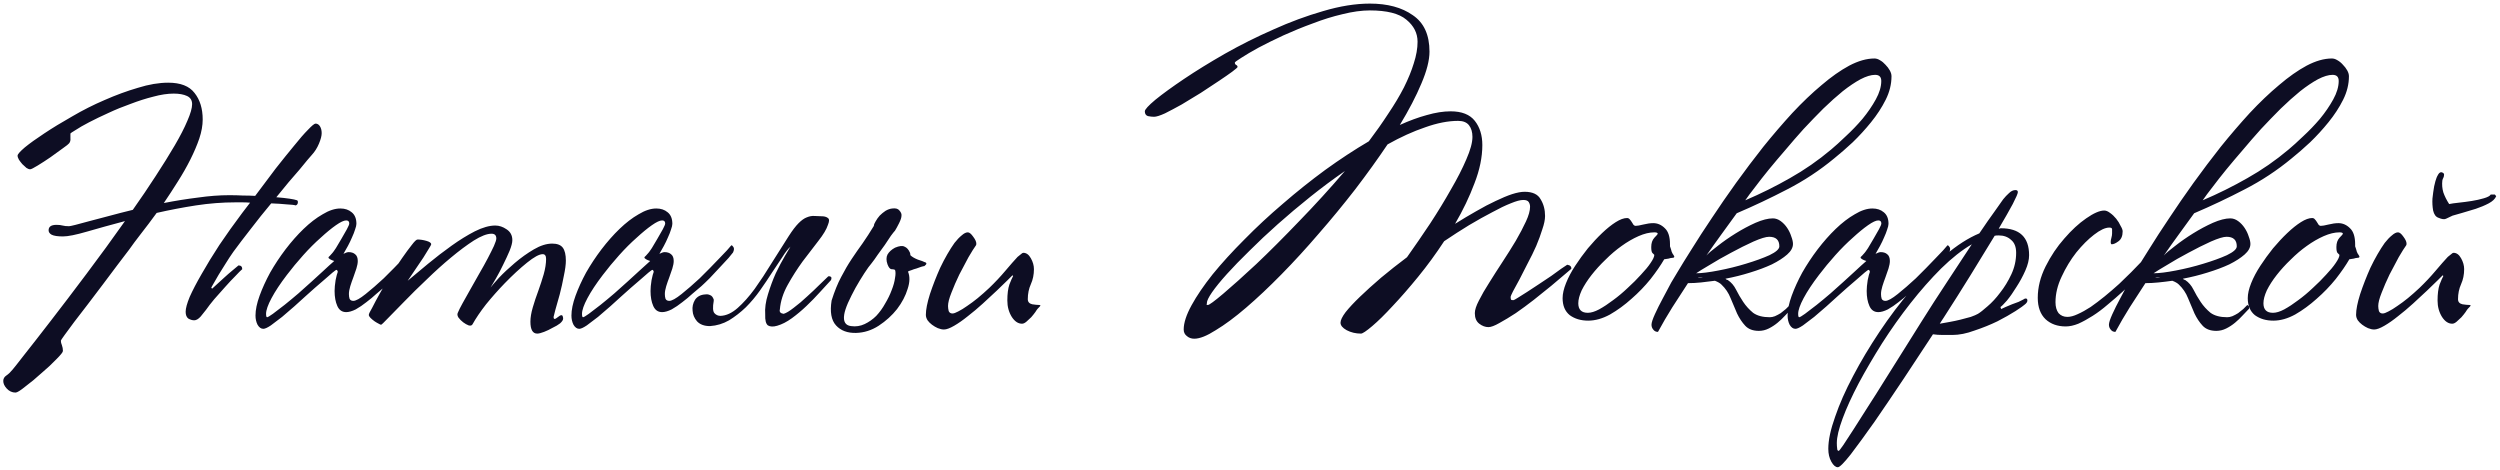 <?xml version="1.0" encoding="UTF-8"?> <svg xmlns="http://www.w3.org/2000/svg" width="330" height="62" viewBox="0 0 330 62" fill="none"> <path d="M42.461 17.575C42.461 17.935 42.34 18.4 42.1 18.97C41.861 19.54 41.545 20.035 41.156 20.455C41.066 20.575 40.87 20.8 40.571 21.13C40.3 21.46 39.956 21.88 39.535 22.39C39.115 22.87 38.636 23.425 38.096 24.055C37.586 24.685 37.045 25.345 36.475 26.035C37.886 26.155 38.8 26.29 39.221 26.44C39.31 26.5 39.34 26.62 39.31 26.8C39.281 26.95 39.191 27.055 39.041 27.115C38.861 27.055 38.471 27.01 37.87 26.98C37.27 26.92 36.581 26.875 35.8 26.845C34.87 27.955 33.971 29.08 33.1 30.22C32.23 31.33 31.465 32.335 30.805 33.235C30.445 33.745 30.101 34.27 29.77 34.81C29.441 35.32 29.14 35.8 28.87 36.25C28.601 36.7 28.375 37.09 28.195 37.42C28.015 37.72 27.91 37.915 27.881 38.005L28.015 38.095C28.105 38.005 28.3 37.825 28.601 37.555C28.93 37.255 29.276 36.94 29.636 36.61C29.995 36.28 30.34 35.98 30.671 35.71C31.03 35.41 31.3 35.185 31.48 35.035C31.811 35.035 31.976 35.2 31.976 35.53C31.796 35.68 31.495 35.98 31.076 36.43C30.655 36.85 30.206 37.33 29.726 37.87C29.245 38.41 28.765 38.95 28.285 39.49C27.835 40.03 27.476 40.495 27.206 40.885C27.026 41.125 26.785 41.425 26.485 41.785C26.186 42.115 25.901 42.28 25.631 42.28C25.39 42.28 25.136 42.205 24.866 42.055C24.625 41.875 24.506 41.575 24.506 41.155C24.506 40.705 24.686 40.045 25.046 39.175C25.436 38.305 25.96 37.3 26.62 36.16C27.28 34.99 28.061 33.715 28.96 32.335C29.89 30.955 30.895 29.545 31.976 28.105L33.011 26.755C32.681 26.725 32.35 26.71 32.02 26.71C31.721 26.71 31.405 26.71 31.076 26.71C29.366 26.71 27.625 26.845 25.855 27.115C24.116 27.385 22.39 27.715 20.68 28.105C19.96 29.095 19.27 30.01 18.61 30.85C17.98 31.66 17.456 32.365 17.035 32.965C16.616 33.535 16.09 34.225 15.46 35.035C14.861 35.845 14.23 36.685 13.57 37.555C12.911 38.425 12.251 39.295 11.591 40.165C10.931 41.035 10.331 41.815 9.791 42.505C9.281 43.195 8.861 43.765 8.531 44.215C8.201 44.665 8.036 44.92 8.036 44.98C8.036 45.16 8.081 45.355 8.171 45.565C8.261 45.805 8.306 46.06 8.306 46.33C8.306 46.48 8.021 46.84 7.451 47.41C6.881 48.01 6.221 48.625 5.471 49.255C4.751 49.915 4.046 50.5 3.356 51.01C2.696 51.55 2.261 51.82 2.051 51.82C1.601 51.82 1.211 51.64 0.881 51.28C0.581 50.95 0.431 50.62 0.431 50.29C0.431 49.99 0.566 49.75 0.836 49.57C1.106 49.39 1.376 49.135 1.646 48.805C1.736 48.715 2.246 48.07 3.176 46.87C4.106 45.7 5.276 44.2 6.686 42.37C8.126 40.51 9.701 38.44 11.411 36.16C13.15 33.85 14.845 31.525 16.495 29.185C14.575 29.695 12.896 30.16 11.456 30.58C10.015 31 8.966 31.21 8.306 31.21C7.616 31.21 7.121 31.135 6.821 30.985C6.551 30.835 6.416 30.64 6.416 30.4C6.416 29.92 6.761 29.68 7.451 29.68C7.781 29.68 8.051 29.71 8.261 29.77C8.471 29.83 8.756 29.86 9.116 29.86C9.206 29.86 9.491 29.8 9.971 29.68C10.45 29.56 11.066 29.395 11.816 29.185C12.566 28.975 13.421 28.75 14.38 28.51C15.37 28.24 16.421 27.97 17.53 27.7C18.61 26.17 19.616 24.685 20.546 23.245C21.506 21.775 22.346 20.425 23.066 19.195C23.785 17.965 24.34 16.885 24.73 15.955C25.151 14.995 25.36 14.26 25.36 13.75C25.36 13.24 25.136 12.88 24.686 12.67C24.235 12.46 23.651 12.355 22.93 12.355C22.12 12.355 21.221 12.49 20.23 12.76C19.27 13 18.28 13.315 17.261 13.705C16.241 14.065 15.251 14.47 14.29 14.92C13.361 15.34 12.521 15.745 11.771 16.135C11.021 16.525 10.421 16.87 9.971 17.17C9.521 17.44 9.296 17.59 9.296 17.62C9.296 17.77 9.296 17.98 9.296 18.25C9.326 18.52 9.266 18.745 9.116 18.925C9.056 19.015 8.771 19.24 8.261 19.6C7.781 19.96 7.241 20.35 6.641 20.77C6.071 21.16 5.516 21.52 4.976 21.85C4.436 22.18 4.106 22.345 3.986 22.345C3.836 22.345 3.671 22.285 3.491 22.165C3.311 22.015 3.131 21.85 2.951 21.67C2.771 21.46 2.621 21.265 2.501 21.085C2.381 20.875 2.321 20.695 2.321 20.545C2.321 20.365 2.636 20.005 3.266 19.465C3.926 18.925 4.781 18.31 5.831 17.62C6.911 16.9 8.141 16.15 9.521 15.37C10.9 14.56 12.325 13.84 13.796 13.21C15.296 12.55 16.765 12.01 18.206 11.59C19.645 11.14 20.98 10.915 22.21 10.915C23.831 10.915 24.985 11.365 25.675 12.265C26.395 13.165 26.756 14.335 26.756 15.775C26.756 16.555 26.605 17.395 26.305 18.295C26.006 19.165 25.616 20.08 25.136 21.04C24.655 22 24.101 22.975 23.471 23.965C22.87 24.925 22.256 25.87 21.625 26.8C23.155 26.5 24.655 26.26 26.125 26.08C27.596 25.87 28.976 25.765 30.265 25.765C30.925 25.765 31.526 25.78 32.066 25.81C32.636 25.81 33.175 25.825 33.685 25.855C34.615 24.595 35.516 23.395 36.386 22.255C37.285 21.115 38.096 20.11 38.816 19.24C39.535 18.34 40.151 17.635 40.66 17.125C41.17 16.585 41.501 16.315 41.651 16.315C41.891 16.315 42.086 16.435 42.236 16.675C42.386 16.915 42.461 17.215 42.461 17.575ZM55.056 33.325C54.996 33.415 54.801 33.655 54.471 34.045C54.141 34.405 53.751 34.825 53.301 35.305C52.881 35.755 52.446 36.22 51.996 36.7C51.546 37.15 51.171 37.51 50.871 37.78C50.541 38.05 50.151 38.38 49.701 38.77C49.281 39.16 48.831 39.535 48.351 39.895C47.901 40.255 47.436 40.57 46.956 40.84C46.476 41.08 46.056 41.2 45.696 41.2C45.156 41.2 44.766 40.93 44.526 40.39C44.286 39.85 44.166 39.19 44.166 38.41C44.166 38.02 44.211 37.54 44.301 36.97C44.421 36.4 44.511 36.055 44.571 35.935C44.601 35.845 44.586 35.77 44.526 35.71C44.496 35.65 44.451 35.62 44.391 35.62C44.361 35.62 44.196 35.74 43.896 35.98C43.626 36.22 43.281 36.52 42.861 36.88C42.471 37.21 42.036 37.585 41.556 38.005C41.106 38.395 40.686 38.77 40.296 39.13C39.906 39.49 39.426 39.925 38.856 40.435C38.316 40.915 37.776 41.38 37.236 41.83C36.696 42.25 36.201 42.625 35.751 42.955C35.301 43.255 34.971 43.405 34.761 43.405C34.461 43.405 34.206 43.225 33.996 42.865C33.816 42.505 33.726 42.1 33.726 41.65C33.726 40.9 33.906 40.03 34.266 39.04C34.626 38.05 35.091 37.03 35.661 35.98C36.261 34.93 36.936 33.91 37.686 32.92C38.466 31.9 39.261 31 40.071 30.22C40.911 29.41 41.751 28.765 42.591 28.285C43.431 27.775 44.211 27.52 44.931 27.52C45.531 27.52 46.026 27.685 46.416 28.015C46.836 28.345 47.046 28.855 47.046 29.545C47.046 29.725 46.986 29.98 46.866 30.31C46.776 30.61 46.641 30.955 46.461 31.345C46.311 31.705 46.131 32.08 45.921 32.47C45.711 32.86 45.516 33.205 45.336 33.505C45.636 33.355 45.861 33.28 46.011 33.28C46.371 33.28 46.656 33.37 46.866 33.55C47.106 33.73 47.226 34.03 47.226 34.45C47.226 34.72 47.166 35.05 47.046 35.44C46.926 35.8 46.791 36.19 46.641 36.61C46.491 37 46.356 37.39 46.236 37.78C46.116 38.17 46.056 38.515 46.056 38.815C46.056 39.055 46.086 39.265 46.146 39.445C46.236 39.625 46.401 39.715 46.641 39.715C46.971 39.715 47.511 39.415 48.261 38.815C49.011 38.215 49.806 37.525 50.646 36.745C51.096 36.295 51.546 35.845 51.996 35.395C52.446 34.915 52.866 34.48 53.256 34.09C53.646 33.7 53.976 33.355 54.246 33.055C54.516 32.755 54.711 32.53 54.831 32.38C54.921 32.38 55.011 32.455 55.101 32.605C55.221 32.755 55.206 32.995 55.056 33.325ZM46.101 29.5C46.101 29.23 45.966 29.095 45.696 29.095C45.396 29.095 44.946 29.305 44.346 29.725C43.746 30.145 43.071 30.7 42.321 31.39C41.571 32.05 40.806 32.815 40.026 33.685C39.246 34.555 38.526 35.425 37.866 36.295C36.996 37.435 36.321 38.455 35.841 39.355C35.361 40.255 35.121 40.945 35.121 41.425C35.121 41.725 35.166 41.875 35.256 41.875C35.346 41.875 35.601 41.725 36.021 41.425C36.471 41.095 36.981 40.705 37.551 40.255C38.151 39.775 38.766 39.265 39.396 38.725C40.026 38.155 40.596 37.645 41.106 37.195C41.646 36.715 42.171 36.235 42.681 35.755C43.191 35.275 43.671 34.84 44.121 34.45C43.911 34.39 43.731 34.315 43.581 34.225C43.431 34.135 43.356 34.06 43.356 34C43.356 33.94 43.416 33.865 43.536 33.775C43.656 33.655 43.776 33.52 43.896 33.37C43.956 33.31 44.106 33.1 44.346 32.74C44.586 32.35 44.826 31.945 45.066 31.525C45.336 31.075 45.576 30.655 45.786 30.265C45.996 29.875 46.101 29.62 46.101 29.5ZM74.694 34.405C74.694 34.915 74.604 35.59 74.424 36.43C74.274 37.24 74.094 38.05 73.884 38.86C73.674 39.64 73.479 40.33 73.299 40.93C73.149 41.5 73.074 41.8 73.074 41.83C73.074 42.01 73.119 42.1 73.209 42.1C73.299 42.1 73.434 42.025 73.614 41.875C73.824 41.695 73.989 41.605 74.109 41.605C74.199 41.605 74.259 41.665 74.289 41.785C74.319 41.875 74.334 41.965 74.334 42.055C74.334 42.235 74.199 42.445 73.929 42.685C73.659 42.895 73.329 43.09 72.939 43.27C72.579 43.48 72.204 43.66 71.814 43.81C71.424 43.96 71.124 44.035 70.914 44.035C70.314 44.035 70.014 43.51 70.014 42.46C70.014 41.92 70.119 41.29 70.329 40.57C70.539 39.85 70.779 39.13 71.049 38.41C71.319 37.66 71.559 36.925 71.769 36.205C71.979 35.455 72.084 34.78 72.084 34.18C72.084 33.76 71.934 33.55 71.634 33.55C71.184 33.55 70.494 33.925 69.564 34.675C68.634 35.425 67.659 36.325 66.639 37.375C65.769 38.275 64.944 39.205 64.164 40.165C63.414 41.125 62.814 42.01 62.364 42.82C62.274 42.97 62.109 43.015 61.869 42.955C61.629 42.865 61.389 42.73 61.149 42.55C60.909 42.37 60.699 42.16 60.519 41.92C60.369 41.68 60.339 41.47 60.429 41.29C60.549 40.99 60.759 40.57 61.059 40.03C61.389 39.46 61.734 38.845 62.094 38.185C62.484 37.495 62.874 36.805 63.264 36.115C63.684 35.395 64.059 34.72 64.389 34.09C64.719 33.46 64.989 32.92 65.199 32.47C65.409 31.99 65.514 31.66 65.514 31.48C65.514 31.06 65.304 30.85 64.884 30.85C64.284 30.85 63.504 31.15 62.544 31.75C61.614 32.35 60.609 33.1 59.529 34C58.479 34.87 57.414 35.83 56.334 36.88C55.254 37.9 54.279 38.86 53.409 39.76C52.539 40.63 51.819 41.365 51.249 41.965C50.679 42.565 50.364 42.865 50.304 42.865C50.244 42.865 50.139 42.82 49.989 42.73C49.809 42.64 49.629 42.535 49.449 42.415C49.239 42.265 49.059 42.115 48.909 41.965C48.759 41.815 48.684 41.68 48.684 41.56C48.684 41.44 48.834 41.125 49.134 40.615C49.404 40.075 49.749 39.43 50.169 38.68C50.589 37.93 51.054 37.15 51.564 36.34C52.104 35.5 52.614 34.735 53.094 34.045C53.574 33.355 53.994 32.785 54.354 32.335C54.714 31.855 54.969 31.615 55.119 31.615C55.479 31.615 55.869 31.675 56.289 31.795C56.709 31.915 56.919 32.065 56.919 32.245C56.919 32.305 56.814 32.5 56.604 32.83C56.424 33.13 56.184 33.52 55.884 34C55.584 34.45 55.239 34.96 54.849 35.53C54.489 36.07 54.144 36.58 53.814 37.06C54.624 36.4 55.524 35.65 56.514 34.81C57.534 33.97 58.569 33.175 59.619 32.425C60.669 31.675 61.689 31.045 62.679 30.535C63.699 30.025 64.599 29.77 65.379 29.77C65.889 29.77 66.384 29.935 66.864 30.265C67.374 30.595 67.629 31.075 67.629 31.705C67.629 32.035 67.509 32.5 67.269 33.1C67.029 33.67 66.744 34.285 66.414 34.945C66.114 35.575 65.799 36.175 65.469 36.745C65.139 37.315 64.899 37.72 64.749 37.96C64.929 37.72 65.304 37.285 65.874 36.655C66.474 36.025 67.164 35.38 67.944 34.72C68.754 34.03 69.594 33.43 70.464 32.92C71.334 32.41 72.144 32.155 72.894 32.155C73.554 32.155 74.019 32.335 74.289 32.695C74.559 33.055 74.694 33.625 74.694 34.405ZM96.76 33.325C96.7 33.415 96.505 33.655 96.175 34.045C95.845 34.405 95.455 34.825 95.005 35.305C94.585 35.755 94.15 36.22 93.7 36.7C93.25 37.15 92.875 37.51 92.575 37.78C92.245 38.05 91.855 38.38 91.405 38.77C90.985 39.16 90.535 39.535 90.055 39.895C89.605 40.255 89.14 40.57 88.66 40.84C88.18 41.08 87.76 41.2 87.4 41.2C86.86 41.2 86.47 40.93 86.23 40.39C85.99 39.85 85.87 39.19 85.87 38.41C85.87 38.02 85.915 37.54 86.005 36.97C86.125 36.4 86.215 36.055 86.275 35.935C86.305 35.845 86.29 35.77 86.23 35.71C86.2 35.65 86.155 35.62 86.095 35.62C86.065 35.62 85.9 35.74 85.6 35.98C85.33 36.22 84.985 36.52 84.565 36.88C84.175 37.21 83.74 37.585 83.26 38.005C82.81 38.395 82.39 38.77 82 39.13C81.61 39.49 81.13 39.925 80.56 40.435C80.02 40.915 79.48 41.38 78.94 41.83C78.4 42.25 77.905 42.625 77.455 42.955C77.005 43.255 76.675 43.405 76.465 43.405C76.165 43.405 75.91 43.225 75.7 42.865C75.52 42.505 75.43 42.1 75.43 41.65C75.43 40.9 75.61 40.03 75.97 39.04C76.33 38.05 76.795 37.03 77.365 35.98C77.965 34.93 78.64 33.91 79.39 32.92C80.17 31.9 80.965 31 81.775 30.22C82.615 29.41 83.455 28.765 84.295 28.285C85.135 27.775 85.915 27.52 86.635 27.52C87.235 27.52 87.73 27.685 88.12 28.015C88.54 28.345 88.75 28.855 88.75 29.545C88.75 29.725 88.69 29.98 88.57 30.31C88.48 30.61 88.345 30.955 88.165 31.345C88.015 31.705 87.835 32.08 87.625 32.47C87.415 32.86 87.22 33.205 87.04 33.505C87.34 33.355 87.565 33.28 87.715 33.28C88.075 33.28 88.36 33.37 88.57 33.55C88.81 33.73 88.93 34.03 88.93 34.45C88.93 34.72 88.87 35.05 88.75 35.44C88.63 35.8 88.495 36.19 88.345 36.61C88.195 37 88.06 37.39 87.94 37.78C87.82 38.17 87.76 38.515 87.76 38.815C87.76 39.055 87.79 39.265 87.85 39.445C87.94 39.625 88.105 39.715 88.345 39.715C88.675 39.715 89.215 39.415 89.965 38.815C90.715 38.215 91.51 37.525 92.35 36.745C92.8 36.295 93.25 35.845 93.7 35.395C94.15 34.915 94.57 34.48 94.96 34.09C95.35 33.7 95.68 33.355 95.95 33.055C96.22 32.755 96.415 32.53 96.535 32.38C96.625 32.38 96.715 32.455 96.805 32.605C96.925 32.755 96.91 32.995 96.76 33.325ZM87.805 29.5C87.805 29.23 87.67 29.095 87.4 29.095C87.1 29.095 86.65 29.305 86.05 29.725C85.45 30.145 84.775 30.7 84.025 31.39C83.275 32.05 82.51 32.815 81.73 33.685C80.95 34.555 80.23 35.425 79.57 36.295C78.7 37.435 78.025 38.455 77.545 39.355C77.065 40.255 76.825 40.945 76.825 41.425C76.825 41.725 76.87 41.875 76.96 41.875C77.05 41.875 77.305 41.725 77.725 41.425C78.175 41.095 78.685 40.705 79.255 40.255C79.855 39.775 80.47 39.265 81.1 38.725C81.73 38.155 82.3 37.645 82.81 37.195C83.35 36.715 83.875 36.235 84.385 35.755C84.895 35.275 85.375 34.84 85.825 34.45C85.615 34.39 85.435 34.315 85.285 34.225C85.135 34.135 85.06 34.06 85.06 34C85.06 33.94 85.12 33.865 85.24 33.775C85.36 33.655 85.48 33.52 85.6 33.37C85.66 33.31 85.81 33.1 86.05 32.74C86.29 32.35 86.53 31.945 86.77 31.525C87.04 31.075 87.28 30.655 87.49 30.265C87.7 29.875 87.805 29.62 87.805 29.5ZM104.113 31.165C104.593 30.415 105.028 29.845 105.418 29.455C105.808 29.065 106.168 28.81 106.498 28.69C106.858 28.54 107.203 28.48 107.533 28.51C107.863 28.51 108.238 28.525 108.658 28.555C108.958 28.585 109.183 28.675 109.333 28.825C109.483 28.945 109.468 29.23 109.288 29.68C109.108 30.25 108.688 30.955 108.028 31.795C107.398 32.605 106.708 33.505 105.958 34.495C105.238 35.485 104.578 36.52 103.978 37.6C103.378 38.68 103.033 39.76 102.943 40.84C102.853 41.17 103.018 41.365 103.438 41.425C103.768 41.335 104.218 41.065 104.788 40.615C105.388 40.165 105.973 39.67 106.543 39.13C107.143 38.59 107.698 38.065 108.208 37.555C108.748 37.045 109.123 36.685 109.333 36.475C109.423 36.445 109.528 36.46 109.648 36.52C109.768 36.58 109.783 36.73 109.693 36.97C109.273 37.42 108.778 37.96 108.208 38.59C107.668 39.19 107.083 39.79 106.453 40.39C105.823 40.99 105.178 41.53 104.518 42.01C103.858 42.49 103.213 42.82 102.583 43C102.073 43.15 101.668 43.135 101.368 42.955C101.098 42.745 100.978 42.265 101.008 41.515C100.948 40.705 101.068 39.82 101.368 38.86C101.668 37.87 102.013 36.94 102.403 36.07C102.823 35.2 103.228 34.435 103.618 33.775C104.008 33.115 104.248 32.71 104.338 32.56C104.008 32.86 103.648 33.325 103.258 33.955C102.868 34.555 102.418 35.23 101.908 35.98C101.428 36.73 100.903 37.51 100.333 38.32C99.763 39.13 99.133 39.88 98.443 40.57C97.753 41.23 97.018 41.8 96.238 42.28C95.458 42.73 94.618 42.985 93.718 43.045C92.968 43.045 92.398 42.835 92.008 42.415C91.648 41.995 91.453 41.53 91.423 41.02C91.363 40.51 91.468 40.03 91.738 39.58C92.038 39.13 92.503 38.89 93.133 38.86C93.343 38.83 93.538 38.86 93.718 38.95C93.928 39.01 94.093 39.205 94.213 39.535V39.715C94.063 40.555 94.093 41.095 94.303 41.335C94.513 41.575 94.783 41.695 95.113 41.695C95.863 41.665 96.613 41.32 97.363 40.66C98.113 40 98.863 39.16 99.613 38.14C100.363 37.09 101.113 35.95 101.863 34.72C102.643 33.49 103.393 32.305 104.113 31.165ZM119.852 35.845C120.122 36.475 120.107 37.24 119.807 38.14C119.537 39.04 119.072 39.925 118.412 40.795C117.752 41.635 116.942 42.37 115.982 43C115.052 43.6 114.062 43.915 113.012 43.945C111.872 43.975 110.987 43.645 110.357 42.955C109.727 42.265 109.532 41.17 109.772 39.67C110.162 38.44 110.582 37.405 111.032 36.565C111.482 35.695 111.947 34.9 112.427 34.18C112.907 33.46 113.387 32.77 113.867 32.11C114.347 31.42 114.842 30.655 115.352 29.815C115.352 29.665 115.427 29.47 115.577 29.23C115.727 28.96 115.907 28.705 116.117 28.465C116.357 28.225 116.612 28.015 116.882 27.835C117.182 27.655 117.482 27.55 117.782 27.52C118.232 27.46 118.547 27.55 118.727 27.79C118.937 28.03 119.027 28.255 118.997 28.465C118.997 28.705 118.892 29.035 118.682 29.455C118.472 29.875 118.292 30.205 118.142 30.445C118.052 30.535 117.872 30.76 117.602 31.12C117.362 31.48 117.092 31.885 116.792 32.335C116.492 32.755 116.177 33.19 115.847 33.64C115.547 34.09 115.277 34.465 115.037 34.765C114.797 35.035 114.482 35.47 114.092 36.07C113.702 36.67 113.312 37.315 112.922 38.005C112.562 38.665 112.232 39.325 111.932 39.985C111.662 40.615 111.497 41.125 111.437 41.515C111.287 42.445 111.587 42.955 112.337 43.045C112.967 43.135 113.567 43.045 114.137 42.775C114.707 42.505 115.217 42.145 115.667 41.695C116.117 41.215 116.507 40.675 116.837 40.075C117.197 39.475 117.482 38.89 117.692 38.32C117.932 37.72 118.082 37.18 118.142 36.7C118.232 36.22 118.232 35.86 118.142 35.62C118.022 35.56 117.857 35.53 117.647 35.53C117.467 35.5 117.302 35.29 117.152 34.9C116.972 34.39 116.972 33.955 117.152 33.595C117.362 33.235 117.692 32.935 118.142 32.695C118.712 32.455 119.132 32.41 119.402 32.56C119.702 32.68 119.942 32.95 120.122 33.37C120.152 33.46 120.167 33.565 120.167 33.685C120.377 33.895 120.707 34.09 121.157 34.27C121.637 34.42 121.922 34.525 122.012 34.585C122.372 34.675 122.372 34.855 122.012 35.125C121.952 35.125 121.817 35.155 121.607 35.215C121.427 35.275 121.217 35.35 120.977 35.44C120.737 35.5 120.512 35.575 120.302 35.665C120.092 35.725 119.942 35.785 119.852 35.845ZM137.334 40.345C137.334 40.375 137.214 40.51 136.974 40.75C136.914 40.81 136.809 40.96 136.659 41.2C136.509 41.41 136.329 41.635 136.119 41.875C135.909 42.085 135.699 42.28 135.489 42.46C135.279 42.64 135.084 42.73 134.904 42.73C134.394 42.73 133.944 42.43 133.554 41.83C133.164 41.2 132.969 40.48 132.969 39.67C132.969 38.8 133.059 38.095 133.239 37.555C133.449 37.015 133.614 36.64 133.734 36.43L133.644 36.34C133.584 36.4 133.359 36.625 132.969 37.015C132.609 37.375 132.144 37.825 131.574 38.365C131.034 38.875 130.419 39.445 129.729 40.075C129.069 40.675 128.409 41.23 127.749 41.74C127.119 42.25 126.519 42.67 125.949 43C125.379 43.33 124.929 43.495 124.599 43.495C124.359 43.495 124.089 43.435 123.789 43.315C123.519 43.195 123.264 43.045 123.024 42.865C122.784 42.685 122.589 42.49 122.439 42.28C122.289 42.04 122.214 41.8 122.214 41.56C122.214 40.87 122.394 39.955 122.754 38.815C123.144 37.645 123.594 36.49 124.104 35.35C124.404 34.72 124.719 34.12 125.049 33.55C125.379 32.98 125.694 32.485 125.994 32.065C126.324 31.645 126.639 31.315 126.939 31.075C127.239 30.805 127.509 30.67 127.749 30.67C127.959 30.67 128.199 30.865 128.469 31.255C128.739 31.615 128.874 31.915 128.874 32.155C128.874 32.275 128.859 32.35 128.829 32.38C128.589 32.71 128.259 33.235 127.839 33.955C127.449 34.675 127.044 35.44 126.624 36.25C126.234 37.06 125.889 37.855 125.589 38.635C125.289 39.385 125.139 39.97 125.139 40.39C125.139 40.6 125.169 40.825 125.229 41.065C125.319 41.275 125.484 41.38 125.724 41.38C125.904 41.38 126.159 41.29 126.489 41.11C126.849 40.93 127.239 40.69 127.659 40.39C128.109 40.09 128.574 39.745 129.054 39.355C129.564 38.935 130.074 38.485 130.584 38.005C131.364 37.255 132.069 36.505 132.699 35.755C133.359 34.975 133.899 34.36 134.319 33.91C134.499 33.76 134.649 33.64 134.769 33.55C134.889 33.43 134.994 33.37 135.084 33.37C135.474 33.37 135.804 33.61 136.074 34.09C136.344 34.57 136.479 35.05 136.479 35.53C136.479 36.25 136.344 36.91 136.074 37.51C135.804 38.11 135.669 38.77 135.669 39.49C135.669 39.85 135.864 40.075 136.254 40.165C136.644 40.225 136.944 40.255 137.154 40.255C137.274 40.255 137.334 40.285 137.334 40.345ZM207.413 35.485C207.323 35.575 207.023 35.83 206.513 36.25C206.033 36.67 205.448 37.165 204.758 37.735C204.068 38.305 203.303 38.92 202.463 39.58C201.653 40.21 200.858 40.795 200.078 41.335C199.298 41.845 198.578 42.28 197.918 42.64C197.288 43 196.808 43.18 196.478 43.18C196.058 43.18 195.653 43.03 195.263 42.73C194.873 42.43 194.678 41.965 194.678 41.335C194.678 40.915 194.858 40.36 195.218 39.67C195.578 38.95 196.028 38.17 196.568 37.33C197.108 36.46 197.693 35.545 198.323 34.585C198.953 33.625 199.538 32.695 200.078 31.795C200.618 30.865 201.068 30.01 201.428 29.23C201.788 28.45 201.968 27.805 201.968 27.295C201.968 27.055 201.908 26.845 201.788 26.665C201.668 26.485 201.428 26.395 201.068 26.395C200.678 26.395 200.123 26.545 199.403 26.845C198.713 27.115 197.903 27.505 196.973 28.015C196.043 28.495 195.023 29.065 193.913 29.725C192.833 30.385 191.738 31.09 190.628 31.84C189.548 33.49 188.408 35.05 187.208 36.52C186.008 37.99 184.883 39.28 183.833 40.39C182.813 41.5 181.913 42.385 181.133 43.045C180.353 43.705 179.858 44.035 179.648 44.035C178.958 44.035 178.328 43.885 177.758 43.585C177.218 43.285 176.948 42.955 176.948 42.595C176.948 42.265 177.173 41.8 177.623 41.2C178.103 40.6 178.733 39.925 179.513 39.175C180.323 38.395 181.253 37.555 182.303 36.655C183.383 35.755 184.523 34.855 185.723 33.955C186.743 32.515 187.763 31.03 188.783 29.5C189.803 27.94 190.718 26.44 191.528 25C192.368 23.56 193.043 22.24 193.553 21.04C194.093 19.81 194.363 18.82 194.363 18.07C194.363 17.44 194.213 16.93 193.913 16.54C193.613 16.15 193.133 15.955 192.473 15.955C191.153 15.955 189.698 16.24 188.108 16.81C186.518 17.35 184.868 18.1 183.158 19.06C181.868 20.98 180.443 22.96 178.883 25C177.323 27.01 175.718 28.96 174.068 30.85C172.448 32.74 170.813 34.525 169.163 36.205C167.513 37.885 165.953 39.355 164.483 40.615C163.013 41.875 161.678 42.865 160.478 43.585C159.308 44.335 158.363 44.71 157.643 44.71C157.253 44.71 156.923 44.59 156.653 44.35C156.383 44.14 156.248 43.855 156.248 43.495C156.248 42.625 156.593 41.56 157.283 40.3C157.973 39.04 158.903 37.675 160.073 36.205C161.273 34.735 162.668 33.205 164.258 31.615C165.848 29.995 167.543 28.42 169.343 26.89C171.143 25.33 173.003 23.845 174.923 22.435C176.873 21.025 178.793 19.765 180.683 18.655C181.613 17.425 182.468 16.21 183.248 15.01C184.058 13.81 184.748 12.655 185.318 11.545C185.888 10.405 186.323 9.34 186.623 8.35C186.953 7.33 187.118 6.385 187.118 5.515C187.118 4.375 186.623 3.4 185.633 2.59C184.673 1.78 183.068 1.375 180.818 1.375C179.738 1.375 178.538 1.54 177.218 1.87C175.928 2.17 174.623 2.575 173.303 3.085C171.983 3.565 170.693 4.09 169.433 4.66C168.203 5.23 167.108 5.77 166.148 6.28C165.218 6.79 164.453 7.24 163.853 7.63C163.283 7.99 162.998 8.2 162.998 8.26C162.998 8.41 163.058 8.515 163.178 8.575C163.298 8.635 163.358 8.725 163.358 8.845C163.358 8.905 163.118 9.115 162.638 9.475C162.188 9.805 161.603 10.21 160.883 10.69C160.163 11.17 159.368 11.695 158.498 12.265C157.628 12.805 156.788 13.315 155.978 13.795C155.168 14.245 154.433 14.635 153.773 14.965C153.113 15.265 152.633 15.415 152.333 15.415C152.093 15.415 151.823 15.385 151.523 15.325C151.253 15.235 151.118 15.025 151.118 14.695C151.118 14.455 151.583 13.945 152.513 13.165C153.473 12.385 154.733 11.47 156.293 10.42C157.853 9.37 159.653 8.26 161.693 7.09C163.763 5.92 165.893 4.855 168.083 3.895C170.273 2.905 172.463 2.095 174.653 1.465C176.873 0.805 178.928 0.475 180.818 0.475C183.158 0.475 185.048 0.985 186.488 2.005C187.958 2.995 188.693 4.6 188.693 6.82C188.693 7.96 188.333 9.37 187.613 11.05C186.923 12.7 185.978 14.515 184.778 16.495C186.038 15.925 187.223 15.49 188.333 15.19C189.473 14.86 190.523 14.695 191.483 14.695C192.953 14.695 194.018 15.115 194.678 15.955C195.338 16.795 195.668 17.86 195.668 19.15C195.668 20.74 195.323 22.42 194.633 24.19C193.973 25.96 193.118 27.745 192.068 29.545C193.028 28.945 193.958 28.39 194.858 27.88C195.788 27.34 196.643 26.89 197.423 26.53C198.233 26.14 198.953 25.84 199.583 25.63C200.243 25.42 200.798 25.315 201.248 25.315C202.298 25.315 203.003 25.645 203.363 26.305C203.753 26.935 203.948 27.67 203.948 28.51C203.948 28.99 203.828 29.575 203.588 30.265C203.378 30.955 203.108 31.69 202.778 32.47C202.448 33.22 202.073 33.985 201.653 34.765C201.263 35.545 200.903 36.25 200.573 36.88C200.243 37.51 199.958 38.035 199.718 38.455C199.508 38.875 199.403 39.115 199.403 39.175C199.403 39.325 199.418 39.445 199.448 39.535C199.478 39.595 199.583 39.625 199.763 39.625C199.823 39.625 200.018 39.52 200.348 39.31C200.678 39.1 201.083 38.845 201.563 38.545C202.073 38.215 202.598 37.87 203.138 37.51C203.708 37.12 204.248 36.76 204.758 36.43C205.268 36.07 205.703 35.755 206.063 35.485C206.453 35.215 206.723 35.035 206.873 34.945C207.263 35.005 207.443 35.185 207.413 35.485ZM177.533 22.57C175.973 23.65 174.443 24.79 172.943 25.99C171.443 27.19 170.018 28.39 168.668 29.59C167.318 30.79 166.073 31.96 164.933 33.1C163.793 34.21 162.803 35.23 161.963 36.16C161.123 37.09 160.463 37.9 159.983 38.59C159.533 39.25 159.308 39.715 159.308 39.985C159.308 40.135 159.293 40.225 159.263 40.255C159.233 40.255 159.293 40.255 159.443 40.255C159.623 40.255 160.298 39.76 161.468 38.77C162.638 37.78 164.093 36.475 165.833 34.855C167.573 33.205 169.463 31.315 171.503 29.185C173.573 27.055 175.583 24.85 177.533 22.57ZM220.889 33.64C221.099 33.91 221.024 34.045 220.664 34.045C220.574 34.045 220.439 34.075 220.259 34.135C220.079 34.165 219.884 34.195 219.674 34.225C219.224 35.005 218.624 35.875 217.874 36.835C217.124 37.765 216.284 38.635 215.354 39.445C214.454 40.255 213.509 40.945 212.519 41.515C211.529 42.055 210.569 42.325 209.639 42.325C208.679 42.325 207.869 42.085 207.209 41.605C206.579 41.095 206.264 40.345 206.264 39.355C206.264 38.785 206.414 38.125 206.714 37.375C207.014 36.625 207.419 35.86 207.929 35.08C208.439 34.3 208.994 33.535 209.594 32.785C210.224 32.035 210.854 31.36 211.484 30.76C212.114 30.16 212.714 29.68 213.284 29.32C213.854 28.96 214.349 28.78 214.769 28.78C214.919 28.78 215.039 28.84 215.129 28.96C215.219 29.05 215.309 29.17 215.399 29.32C215.489 29.44 215.564 29.56 215.624 29.68C215.714 29.77 215.804 29.815 215.894 29.815C216.104 29.815 216.449 29.755 216.929 29.635C217.409 29.515 217.844 29.455 218.234 29.455C218.804 29.455 219.314 29.68 219.764 30.13C220.214 30.55 220.439 31.255 220.439 32.245V32.515C220.529 32.755 220.604 32.995 220.664 33.235C220.754 33.445 220.829 33.58 220.889 33.64ZM218.819 30.85C218.819 30.73 218.669 30.67 218.369 30.67C217.739 30.67 217.049 30.835 216.299 31.165C215.549 31.495 214.799 31.93 214.049 32.47C213.329 32.98 212.624 33.58 211.934 34.27C211.244 34.93 210.629 35.605 210.089 36.295C209.549 36.985 209.114 37.66 208.784 38.32C208.484 38.98 208.334 39.55 208.334 40.03C208.334 40.87 208.754 41.29 209.594 41.29C210.014 41.29 210.509 41.14 211.079 40.84C211.679 40.51 212.294 40.105 212.924 39.625C213.584 39.145 214.229 38.605 214.859 38.005C215.519 37.405 216.104 36.82 216.614 36.25C217.154 35.68 217.574 35.17 217.874 34.72C218.204 34.24 218.369 33.88 218.369 33.64C218.309 33.58 218.219 33.49 218.099 33.37C218.009 33.25 217.964 32.995 217.964 32.605C217.964 32.095 218.099 31.69 218.369 31.39C218.669 31.09 218.819 30.91 218.819 30.85ZM249.678 10.06C249.678 11.11 249.423 12.145 248.913 13.165C248.403 14.185 247.758 15.175 246.978 16.135C246.228 17.065 245.418 17.95 244.548 18.79C243.678 19.6 242.868 20.305 242.118 20.905C240.198 22.495 238.128 23.86 235.908 25C233.718 26.14 231.498 27.19 229.248 28.15C228.558 29.08 227.883 30.01 227.223 30.94C226.563 31.84 225.903 32.77 225.243 33.73C225.513 33.43 226.008 33.01 226.728 32.47C227.448 31.9 228.243 31.345 229.113 30.805C229.983 30.265 230.853 29.8 231.723 29.41C232.623 29.02 233.388 28.825 234.018 28.825C234.378 28.825 234.723 28.945 235.053 29.185C235.383 29.425 235.668 29.725 235.908 30.085C236.148 30.445 236.328 30.82 236.448 31.21C236.598 31.6 236.673 31.93 236.673 32.2C236.673 32.68 236.418 33.145 235.908 33.595C235.398 34.045 234.723 34.48 233.883 34.9C233.043 35.29 232.083 35.65 231.003 35.98C229.953 36.31 228.873 36.58 227.763 36.79C227.823 36.88 227.928 36.94 228.078 36.97C228.528 37.27 228.888 37.69 229.158 38.23C229.428 38.77 229.743 39.31 230.103 39.85C230.463 40.39 230.898 40.87 231.408 41.29C231.948 41.68 232.683 41.875 233.613 41.875C233.823 41.875 234.048 41.83 234.288 41.74C234.558 41.62 234.813 41.485 235.053 41.335C235.293 41.155 235.518 40.975 235.728 40.795C235.938 40.585 236.118 40.405 236.268 40.255C236.418 40.345 236.493 40.435 236.493 40.525V40.75C236.253 40.99 235.968 41.29 235.638 41.65C235.338 41.98 235.008 42.295 234.648 42.595C234.288 42.895 233.898 43.15 233.478 43.36C233.058 43.57 232.623 43.675 232.173 43.675C231.393 43.675 230.793 43.45 230.373 43C229.953 42.55 229.593 42.01 229.293 41.38C229.023 40.72 228.738 40.045 228.438 39.355C228.168 38.665 227.763 38.065 227.223 37.555C227.043 37.375 226.758 37.21 226.368 37.06C225.738 37.15 225.123 37.225 224.523 37.285C223.923 37.345 223.353 37.375 222.813 37.375C222.123 38.425 221.433 39.49 220.743 40.57C220.083 41.62 219.453 42.7 218.853 43.81C218.583 43.81 218.373 43.705 218.223 43.495C218.073 43.315 217.998 43.105 217.998 42.865C217.998 42.595 218.148 42.13 218.448 41.47C218.748 40.81 219.093 40.12 219.483 39.4C219.873 38.65 220.248 37.945 220.608 37.285C220.998 36.625 221.268 36.175 221.418 35.935C221.898 35.125 222.528 34.105 223.308 32.875C224.088 31.615 224.973 30.25 225.963 28.78C226.953 27.28 228.018 25.735 229.158 24.145C230.328 22.525 231.528 20.935 232.758 19.375C234.018 17.815 235.293 16.33 236.583 14.92C237.903 13.51 239.193 12.28 240.453 11.23C241.713 10.15 242.928 9.295 244.098 8.665C245.298 8.035 246.408 7.72 247.428 7.72C247.668 7.72 247.908 7.795 248.148 7.945C248.418 8.095 248.658 8.29 248.868 8.53C249.108 8.77 249.303 9.025 249.453 9.295C249.603 9.565 249.678 9.82 249.678 10.06ZM248.328 10.69C248.328 10.15 248.058 9.88 247.518 9.88C246.978 9.88 246.333 10.075 245.583 10.465C244.863 10.855 244.083 11.38 243.243 12.04C242.433 12.7 241.578 13.465 240.678 14.335C239.808 15.205 238.938 16.105 238.068 17.035C237.258 17.935 236.463 18.85 235.683 19.78C234.903 20.68 234.168 21.55 233.478 22.39C232.818 23.2 232.218 23.965 231.678 24.685C231.138 25.375 230.703 25.96 230.373 26.44C232.413 25.57 234.378 24.595 236.268 23.515C238.188 22.435 240.003 21.175 241.713 19.735C242.253 19.285 242.898 18.7 243.648 17.98C244.428 17.26 245.163 16.495 245.853 15.685C246.543 14.845 247.128 13.99 247.608 13.12C248.088 12.25 248.328 11.44 248.328 10.69ZM234.873 32.515C234.873 31.675 234.423 31.255 233.523 31.255C233.103 31.255 232.413 31.465 231.453 31.885C230.523 32.305 229.533 32.8 228.483 33.37C227.463 33.91 226.518 34.45 225.648 34.99C224.778 35.5 224.193 35.86 223.893 36.07C224.613 36.07 225.588 35.95 226.818 35.71C228.078 35.47 229.293 35.17 230.463 34.81C231.663 34.45 232.698 34.075 233.568 33.685C234.438 33.265 234.873 32.875 234.873 32.515ZM224.793 36.61C224.673 36.58 224.538 36.565 224.388 36.565C224.148 36.565 224.088 36.58 224.208 36.61C224.328 36.61 224.523 36.61 224.793 36.61ZM257.293 33.325C257.233 33.415 257.038 33.655 256.708 34.045C256.378 34.405 255.988 34.825 255.538 35.305C255.118 35.755 254.683 36.22 254.233 36.7C253.783 37.15 253.408 37.51 253.108 37.78C252.778 38.05 252.388 38.38 251.938 38.77C251.518 39.16 251.068 39.535 250.588 39.895C250.138 40.255 249.673 40.57 249.193 40.84C248.713 41.08 248.293 41.2 247.933 41.2C247.393 41.2 247.003 40.93 246.763 40.39C246.523 39.85 246.403 39.19 246.403 38.41C246.403 38.02 246.448 37.54 246.538 36.97C246.658 36.4 246.748 36.055 246.808 35.935C246.838 35.845 246.823 35.77 246.763 35.71C246.733 35.65 246.688 35.62 246.628 35.62C246.598 35.62 246.433 35.74 246.133 35.98C245.863 36.22 245.518 36.52 245.098 36.88C244.708 37.21 244.273 37.585 243.793 38.005C243.343 38.395 242.923 38.77 242.533 39.13C242.143 39.49 241.663 39.925 241.093 40.435C240.553 40.915 240.013 41.38 239.473 41.83C238.933 42.25 238.438 42.625 237.988 42.955C237.538 43.255 237.208 43.405 236.998 43.405C236.698 43.405 236.443 43.225 236.233 42.865C236.053 42.505 235.963 42.1 235.963 41.65C235.963 40.9 236.143 40.03 236.503 39.04C236.863 38.05 237.328 37.03 237.898 35.98C238.498 34.93 239.173 33.91 239.923 32.92C240.703 31.9 241.498 31 242.308 30.22C243.148 29.41 243.988 28.765 244.828 28.285C245.668 27.775 246.448 27.52 247.168 27.52C247.768 27.52 248.263 27.685 248.653 28.015C249.073 28.345 249.283 28.855 249.283 29.545C249.283 29.725 249.223 29.98 249.103 30.31C249.013 30.61 248.878 30.955 248.698 31.345C248.548 31.705 248.368 32.08 248.158 32.47C247.948 32.86 247.753 33.205 247.573 33.505C247.873 33.355 248.098 33.28 248.248 33.28C248.608 33.28 248.893 33.37 249.103 33.55C249.343 33.73 249.463 34.03 249.463 34.45C249.463 34.72 249.403 35.05 249.283 35.44C249.163 35.8 249.028 36.19 248.878 36.61C248.728 37 248.593 37.39 248.473 37.78C248.353 38.17 248.293 38.515 248.293 38.815C248.293 39.055 248.323 39.265 248.383 39.445C248.473 39.625 248.638 39.715 248.878 39.715C249.208 39.715 249.748 39.415 250.498 38.815C251.248 38.215 252.043 37.525 252.883 36.745C253.333 36.295 253.783 35.845 254.233 35.395C254.683 34.915 255.103 34.48 255.493 34.09C255.883 33.7 256.213 33.355 256.483 33.055C256.753 32.755 256.948 32.53 257.068 32.38C257.158 32.38 257.248 32.455 257.338 32.605C257.458 32.755 257.443 32.995 257.293 33.325ZM248.338 29.5C248.338 29.23 248.203 29.095 247.933 29.095C247.633 29.095 247.183 29.305 246.583 29.725C245.983 30.145 245.308 30.7 244.558 31.39C243.808 32.05 243.043 32.815 242.263 33.685C241.483 34.555 240.763 35.425 240.103 36.295C239.233 37.435 238.558 38.455 238.078 39.355C237.598 40.255 237.358 40.945 237.358 41.425C237.358 41.725 237.403 41.875 237.493 41.875C237.583 41.875 237.838 41.725 238.258 41.425C238.708 41.095 239.218 40.705 239.788 40.255C240.388 39.775 241.003 39.265 241.633 38.725C242.263 38.155 242.833 37.645 243.343 37.195C243.883 36.715 244.408 36.235 244.918 35.755C245.428 35.275 245.908 34.84 246.358 34.45C246.148 34.39 245.968 34.315 245.818 34.225C245.668 34.135 245.593 34.06 245.593 34C245.593 33.94 245.653 33.865 245.773 33.775C245.893 33.655 246.013 33.52 246.133 33.37C246.193 33.31 246.343 33.1 246.583 32.74C246.823 32.35 247.063 31.945 247.303 31.525C247.573 31.075 247.813 30.655 248.023 30.265C248.233 29.875 248.338 29.62 248.338 29.5ZM267.841 33.685C267.841 34.285 267.676 34.96 267.346 35.71C267.016 36.46 266.626 37.18 266.176 37.87C265.756 38.56 265.336 39.16 264.916 39.67C264.496 40.15 264.211 40.435 264.061 40.525L264.151 40.795C264.271 40.735 264.466 40.645 264.736 40.525C265.006 40.405 265.291 40.285 265.591 40.165C265.891 40.045 266.176 39.94 266.446 39.85C266.716 39.73 266.926 39.625 267.076 39.535C267.196 39.445 267.301 39.4 267.391 39.4C267.541 39.4 267.616 39.49 267.616 39.67C267.616 39.85 267.496 40.03 267.256 40.21C267.136 40.33 266.731 40.615 266.041 41.065C265.381 41.485 264.586 41.935 263.656 42.415C262.726 42.865 261.721 43.27 260.641 43.63C259.591 44.02 258.616 44.215 257.716 44.215C257.356 44.215 256.936 44.215 256.456 44.215C255.976 44.215 255.541 44.185 255.151 44.125C253.951 45.955 252.676 47.89 251.326 49.93C249.946 52 248.656 53.905 247.456 55.645C246.226 57.385 245.176 58.825 244.306 59.965C243.406 61.105 242.836 61.675 242.596 61.675C242.296 61.675 242.011 61.435 241.741 60.955C241.471 60.475 241.336 59.905 241.336 59.245C241.336 58.105 241.636 56.695 242.236 55.015C242.806 53.335 243.601 51.535 244.621 49.615C245.611 47.725 246.766 45.79 248.086 43.81C249.406 41.83 250.801 39.985 252.271 38.275C253.741 36.535 255.241 35.005 256.771 33.685C258.331 32.365 259.831 31.405 261.271 30.805C262.081 29.605 262.771 28.615 263.341 27.835C263.911 27.025 264.271 26.515 264.421 26.305C264.661 26.005 264.916 25.735 265.186 25.495C265.456 25.225 265.741 25.09 266.041 25.09C266.251 25.09 266.356 25.18 266.356 25.36C266.356 25.54 266.131 26.065 265.681 26.935C265.231 27.775 264.616 28.855 263.836 30.175C263.896 30.175 263.941 30.175 263.971 30.175C264.001 30.145 264.046 30.13 264.106 30.13C266.596 30.13 267.841 31.315 267.841 33.685ZM266.131 33.37C266.131 32.59 265.906 32.02 265.456 31.66C265.036 31.27 264.496 31.075 263.836 31.075C263.596 31.075 263.416 31.09 263.296 31.12C262.336 32.71 261.271 34.45 260.101 36.34C258.931 38.23 257.746 40.105 256.546 41.965C256.456 42.115 256.366 42.25 256.276 42.37C256.216 42.46 256.141 42.58 256.051 42.73C256.411 42.67 256.831 42.595 257.311 42.505C257.821 42.415 258.316 42.31 258.796 42.19C259.276 42.07 259.726 41.95 260.146 41.83C260.566 41.68 260.881 41.545 261.091 41.425C261.391 41.245 261.811 40.915 262.351 40.435C262.921 39.955 263.476 39.355 264.016 38.635C264.586 37.915 265.081 37.105 265.501 36.205C265.921 35.305 266.131 34.36 266.131 33.37ZM260.281 32.245C258.991 32.995 257.641 34.06 256.231 35.44C254.851 36.82 253.501 38.35 252.181 40.03C250.861 41.71 249.616 43.465 248.446 45.295C247.276 47.155 246.241 48.925 245.341 50.605C244.441 52.315 243.736 53.86 243.226 55.24C242.716 56.62 242.461 57.7 242.461 58.48C242.461 58.75 242.476 58.99 242.506 59.2C242.506 59.41 242.581 59.515 242.731 59.515C242.761 59.515 242.956 59.26 243.316 58.75C243.646 58.24 244.096 57.55 244.666 56.68C245.206 55.84 245.836 54.85 246.556 53.71C247.276 52.6 248.026 51.415 248.806 50.155C249.586 48.895 250.396 47.605 251.236 46.285C252.046 44.995 252.826 43.75 253.576 42.55C254.686 40.78 255.826 39.01 256.996 37.24C258.166 35.44 259.261 33.775 260.281 32.245ZM285.185 33.235C284.675 33.865 283.985 34.66 283.115 35.62C282.245 36.55 281.285 37.495 280.235 38.455C279.575 39.055 278.9 39.64 278.21 40.21C277.55 40.78 276.89 41.275 276.23 41.695C275.57 42.115 274.94 42.46 274.34 42.73C273.74 42.97 273.185 43.09 272.675 43.09C271.595 43.09 270.71 42.775 270.02 42.145C269.33 41.485 268.985 40.54 268.985 39.31C268.985 37.93 269.33 36.55 270.02 35.17C270.71 33.79 271.535 32.56 272.495 31.48C273.455 30.37 274.415 29.485 275.375 28.825C276.365 28.135 277.16 27.79 277.76 27.79C278 27.79 278.255 27.895 278.525 28.105C278.825 28.315 279.095 28.57 279.335 28.87C279.575 29.17 279.77 29.485 279.92 29.815C280.1 30.115 280.19 30.355 280.19 30.535C280.19 31.135 280.01 31.57 279.65 31.84C279.29 32.11 278.99 32.245 278.75 32.245C278.66 32.245 278.615 32.14 278.615 31.93C278.615 31.78 278.645 31.6 278.705 31.39C278.765 31.18 278.795 30.985 278.795 30.805C278.795 30.595 278.795 30.415 278.795 30.265C278.795 30.115 278.675 30.04 278.435 30.04C277.895 30.04 277.22 30.355 276.41 30.985C275.63 31.585 274.85 32.365 274.07 33.325C273.32 34.285 272.675 35.35 272.135 36.52C271.595 37.66 271.325 38.785 271.325 39.895C271.325 40.495 271.46 40.975 271.73 41.335C272.03 41.665 272.42 41.83 272.9 41.83C273.29 41.83 273.74 41.71 274.25 41.47C274.79 41.23 275.36 40.915 275.96 40.525C276.56 40.105 277.175 39.64 277.805 39.13C278.465 38.59 279.11 38.035 279.74 37.465C280.82 36.445 281.825 35.44 282.755 34.45C283.685 33.46 284.36 32.68 284.78 32.11C285.05 32.11 285.215 32.245 285.275 32.515C285.365 32.755 285.335 32.995 285.185 33.235ZM310.059 10.06C310.059 11.11 309.804 12.145 309.294 13.165C308.784 14.185 308.139 15.175 307.359 16.135C306.609 17.065 305.799 17.95 304.929 18.79C304.059 19.6 303.249 20.305 302.499 20.905C300.579 22.495 298.509 23.86 296.289 25C294.099 26.14 291.879 27.19 289.629 28.15C288.939 29.08 288.264 30.01 287.604 30.94C286.944 31.84 286.284 32.77 285.624 33.73C285.894 33.43 286.389 33.01 287.109 32.47C287.829 31.9 288.624 31.345 289.494 30.805C290.364 30.265 291.234 29.8 292.104 29.41C293.004 29.02 293.769 28.825 294.399 28.825C294.759 28.825 295.104 28.945 295.434 29.185C295.764 29.425 296.049 29.725 296.289 30.085C296.529 30.445 296.709 30.82 296.829 31.21C296.979 31.6 297.054 31.93 297.054 32.2C297.054 32.68 296.799 33.145 296.289 33.595C295.779 34.045 295.104 34.48 294.264 34.9C293.424 35.29 292.464 35.65 291.384 35.98C290.334 36.31 289.254 36.58 288.144 36.79C288.204 36.88 288.309 36.94 288.459 36.97C288.909 37.27 289.269 37.69 289.539 38.23C289.809 38.77 290.124 39.31 290.484 39.85C290.844 40.39 291.279 40.87 291.789 41.29C292.329 41.68 293.064 41.875 293.994 41.875C294.204 41.875 294.429 41.83 294.669 41.74C294.939 41.62 295.194 41.485 295.434 41.335C295.674 41.155 295.899 40.975 296.109 40.795C296.319 40.585 296.499 40.405 296.649 40.255C296.799 40.345 296.874 40.435 296.874 40.525V40.75C296.634 40.99 296.349 41.29 296.019 41.65C295.719 41.98 295.389 42.295 295.029 42.595C294.669 42.895 294.279 43.15 293.859 43.36C293.439 43.57 293.004 43.675 292.554 43.675C291.774 43.675 291.174 43.45 290.754 43C290.334 42.55 289.974 42.01 289.674 41.38C289.404 40.72 289.119 40.045 288.819 39.355C288.549 38.665 288.144 38.065 287.604 37.555C287.424 37.375 287.139 37.21 286.749 37.06C286.119 37.15 285.504 37.225 284.904 37.285C284.304 37.345 283.734 37.375 283.194 37.375C282.504 38.425 281.814 39.49 281.124 40.57C280.464 41.62 279.834 42.7 279.234 43.81C278.964 43.81 278.754 43.705 278.604 43.495C278.454 43.315 278.379 43.105 278.379 42.865C278.379 42.595 278.529 42.13 278.829 41.47C279.129 40.81 279.474 40.12 279.864 39.4C280.254 38.65 280.629 37.945 280.989 37.285C281.379 36.625 281.649 36.175 281.799 35.935C282.279 35.125 282.909 34.105 283.689 32.875C284.469 31.615 285.354 30.25 286.344 28.78C287.334 27.28 288.399 25.735 289.539 24.145C290.709 22.525 291.909 20.935 293.139 19.375C294.399 17.815 295.674 16.33 296.964 14.92C298.284 13.51 299.574 12.28 300.834 11.23C302.094 10.15 303.309 9.295 304.479 8.665C305.679 8.035 306.789 7.72 307.809 7.72C308.049 7.72 308.289 7.795 308.529 7.945C308.799 8.095 309.039 8.29 309.249 8.53C309.489 8.77 309.684 9.025 309.834 9.295C309.984 9.565 310.059 9.82 310.059 10.06ZM308.709 10.69C308.709 10.15 308.439 9.88 307.899 9.88C307.359 9.88 306.714 10.075 305.964 10.465C305.244 10.855 304.464 11.38 303.624 12.04C302.814 12.7 301.959 13.465 301.059 14.335C300.189 15.205 299.319 16.105 298.449 17.035C297.639 17.935 296.844 18.85 296.064 19.78C295.284 20.68 294.549 21.55 293.859 22.39C293.199 23.2 292.599 23.965 292.059 24.685C291.519 25.375 291.084 25.96 290.754 26.44C292.794 25.57 294.759 24.595 296.649 23.515C298.569 22.435 300.384 21.175 302.094 19.735C302.634 19.285 303.279 18.7 304.029 17.98C304.809 17.26 305.544 16.495 306.234 15.685C306.924 14.845 307.509 13.99 307.989 13.12C308.469 12.25 308.709 11.44 308.709 10.69ZM295.254 32.515C295.254 31.675 294.804 31.255 293.904 31.255C293.484 31.255 292.794 31.465 291.834 31.885C290.904 32.305 289.914 32.8 288.864 33.37C287.844 33.91 286.899 34.45 286.029 34.99C285.159 35.5 284.574 35.86 284.274 36.07C284.994 36.07 285.969 35.95 287.199 35.71C288.459 35.47 289.674 35.17 290.844 34.81C292.044 34.45 293.079 34.075 293.949 33.685C294.819 33.265 295.254 32.875 295.254 32.515ZM285.174 36.61C285.054 36.58 284.919 36.565 284.769 36.565C284.529 36.565 284.469 36.58 284.589 36.61C284.709 36.61 284.904 36.61 285.174 36.61ZM311.329 33.64C311.539 33.91 311.464 34.045 311.104 34.045C311.014 34.045 310.879 34.075 310.699 34.135C310.519 34.165 310.324 34.195 310.114 34.225C309.664 35.005 309.064 35.875 308.314 36.835C307.564 37.765 306.724 38.635 305.794 39.445C304.894 40.255 303.949 40.945 302.959 41.515C301.969 42.055 301.009 42.325 300.079 42.325C299.119 42.325 298.309 42.085 297.649 41.605C297.019 41.095 296.704 40.345 296.704 39.355C296.704 38.785 296.854 38.125 297.154 37.375C297.454 36.625 297.859 35.86 298.369 35.08C298.879 34.3 299.434 33.535 300.034 32.785C300.664 32.035 301.294 31.36 301.924 30.76C302.554 30.16 303.154 29.68 303.724 29.32C304.294 28.96 304.789 28.78 305.209 28.78C305.359 28.78 305.479 28.84 305.569 28.96C305.659 29.05 305.749 29.17 305.839 29.32C305.929 29.44 306.004 29.56 306.064 29.68C306.154 29.77 306.244 29.815 306.334 29.815C306.544 29.815 306.889 29.755 307.369 29.635C307.849 29.515 308.284 29.455 308.674 29.455C309.244 29.455 309.754 29.68 310.204 30.13C310.654 30.55 310.879 31.255 310.879 32.245V32.515C310.969 32.755 311.044 32.995 311.104 33.235C311.194 33.445 311.269 33.58 311.329 33.64ZM309.259 30.85C309.259 30.73 309.109 30.67 308.809 30.67C308.179 30.67 307.489 30.835 306.739 31.165C305.989 31.495 305.239 31.93 304.489 32.47C303.769 32.98 303.064 33.58 302.374 34.27C301.684 34.93 301.069 35.605 300.529 36.295C299.989 36.985 299.554 37.66 299.224 38.32C298.924 38.98 298.774 39.55 298.774 40.03C298.774 40.87 299.194 41.29 300.034 41.29C300.454 41.29 300.949 41.14 301.519 40.84C302.119 40.51 302.734 40.105 303.364 39.625C304.024 39.145 304.669 38.605 305.299 38.005C305.959 37.405 306.544 36.82 307.054 36.25C307.594 35.68 308.014 35.17 308.314 34.72C308.644 34.24 308.809 33.88 308.809 33.64C308.749 33.58 308.659 33.49 308.539 33.37C308.449 33.25 308.404 32.995 308.404 32.605C308.404 32.095 308.539 31.69 308.809 31.39C309.109 31.09 309.259 30.91 309.259 30.85ZM326.123 40.345C326.123 40.375 326.003 40.51 325.763 40.75C325.703 40.81 325.598 40.96 325.448 41.2C325.298 41.41 325.118 41.635 324.908 41.875C324.698 42.085 324.488 42.28 324.278 42.46C324.068 42.64 323.873 42.73 323.693 42.73C323.183 42.73 322.733 42.43 322.343 41.83C321.953 41.2 321.758 40.48 321.758 39.67C321.758 38.8 321.848 38.095 322.028 37.555C322.238 37.015 322.403 36.64 322.523 36.43L322.433 36.34C322.373 36.4 322.148 36.625 321.758 37.015C321.398 37.375 320.933 37.825 320.363 38.365C319.823 38.875 319.208 39.445 318.518 40.075C317.858 40.675 317.198 41.23 316.538 41.74C315.908 42.25 315.308 42.67 314.738 43C314.168 43.33 313.718 43.495 313.388 43.495C313.148 43.495 312.878 43.435 312.578 43.315C312.308 43.195 312.053 43.045 311.813 42.865C311.573 42.685 311.378 42.49 311.228 42.28C311.078 42.04 311.003 41.8 311.003 41.56C311.003 40.87 311.183 39.955 311.543 38.815C311.933 37.645 312.383 36.49 312.893 35.35C313.193 34.72 313.508 34.12 313.838 33.55C314.168 32.98 314.483 32.485 314.783 32.065C315.113 31.645 315.428 31.315 315.728 31.075C316.028 30.805 316.298 30.67 316.538 30.67C316.748 30.67 316.988 30.865 317.258 31.255C317.528 31.615 317.663 31.915 317.663 32.155C317.663 32.275 317.648 32.35 317.618 32.38C317.378 32.71 317.048 33.235 316.628 33.955C316.238 34.675 315.833 35.44 315.413 36.25C315.023 37.06 314.678 37.855 314.378 38.635C314.078 39.385 313.928 39.97 313.928 40.39C313.928 40.6 313.958 40.825 314.018 41.065C314.108 41.275 314.273 41.38 314.513 41.38C314.693 41.38 314.948 41.29 315.278 41.11C315.638 40.93 316.028 40.69 316.448 40.39C316.898 40.09 317.363 39.745 317.843 39.355C318.353 38.935 318.863 38.485 319.373 38.005C320.153 37.255 320.858 36.505 321.488 35.755C322.148 34.975 322.688 34.36 323.108 33.91C323.288 33.76 323.438 33.64 323.558 33.55C323.678 33.43 323.783 33.37 323.873 33.37C324.263 33.37 324.593 33.61 324.863 34.09C325.133 34.57 325.268 35.05 325.268 35.53C325.268 36.25 325.133 36.91 324.863 37.51C324.593 38.11 324.458 38.77 324.458 39.49C324.458 39.85 324.653 40.075 325.043 40.165C325.433 40.225 325.733 40.255 325.943 40.255C326.063 40.255 326.123 40.285 326.123 40.345ZM321.623 23.47C321.653 23.38 321.728 23.23 321.848 23.02C321.998 22.78 322.163 22.69 322.343 22.75C322.553 22.84 322.643 22.945 322.613 23.065C322.613 23.215 322.583 23.35 322.523 23.47C322.463 23.56 322.418 23.68 322.388 23.83C322.328 24.37 322.373 24.895 322.523 25.405C322.703 25.915 322.958 26.425 323.288 26.935C323.558 26.875 323.978 26.815 324.548 26.755C325.118 26.695 325.688 26.62 326.258 26.53C326.828 26.44 327.368 26.32 327.878 26.17C328.388 26.02 328.688 25.855 328.778 25.675H329.318L329.498 25.9C329.348 26.26 329.018 26.575 328.508 26.845C327.998 27.115 327.428 27.355 326.798 27.565C326.168 27.745 325.568 27.925 324.998 28.105C324.458 28.255 324.038 28.375 323.738 28.465C323.408 28.615 323.123 28.75 322.883 28.87C322.673 28.99 322.328 28.945 321.848 28.735C321.518 28.615 321.293 28.3 321.173 27.79C321.083 27.28 321.053 26.755 321.083 26.215C321.143 25.645 321.218 25.105 321.308 24.595C321.428 24.055 321.533 23.68 321.623 23.47Z" fill="#0D0D23"></path> </svg> 